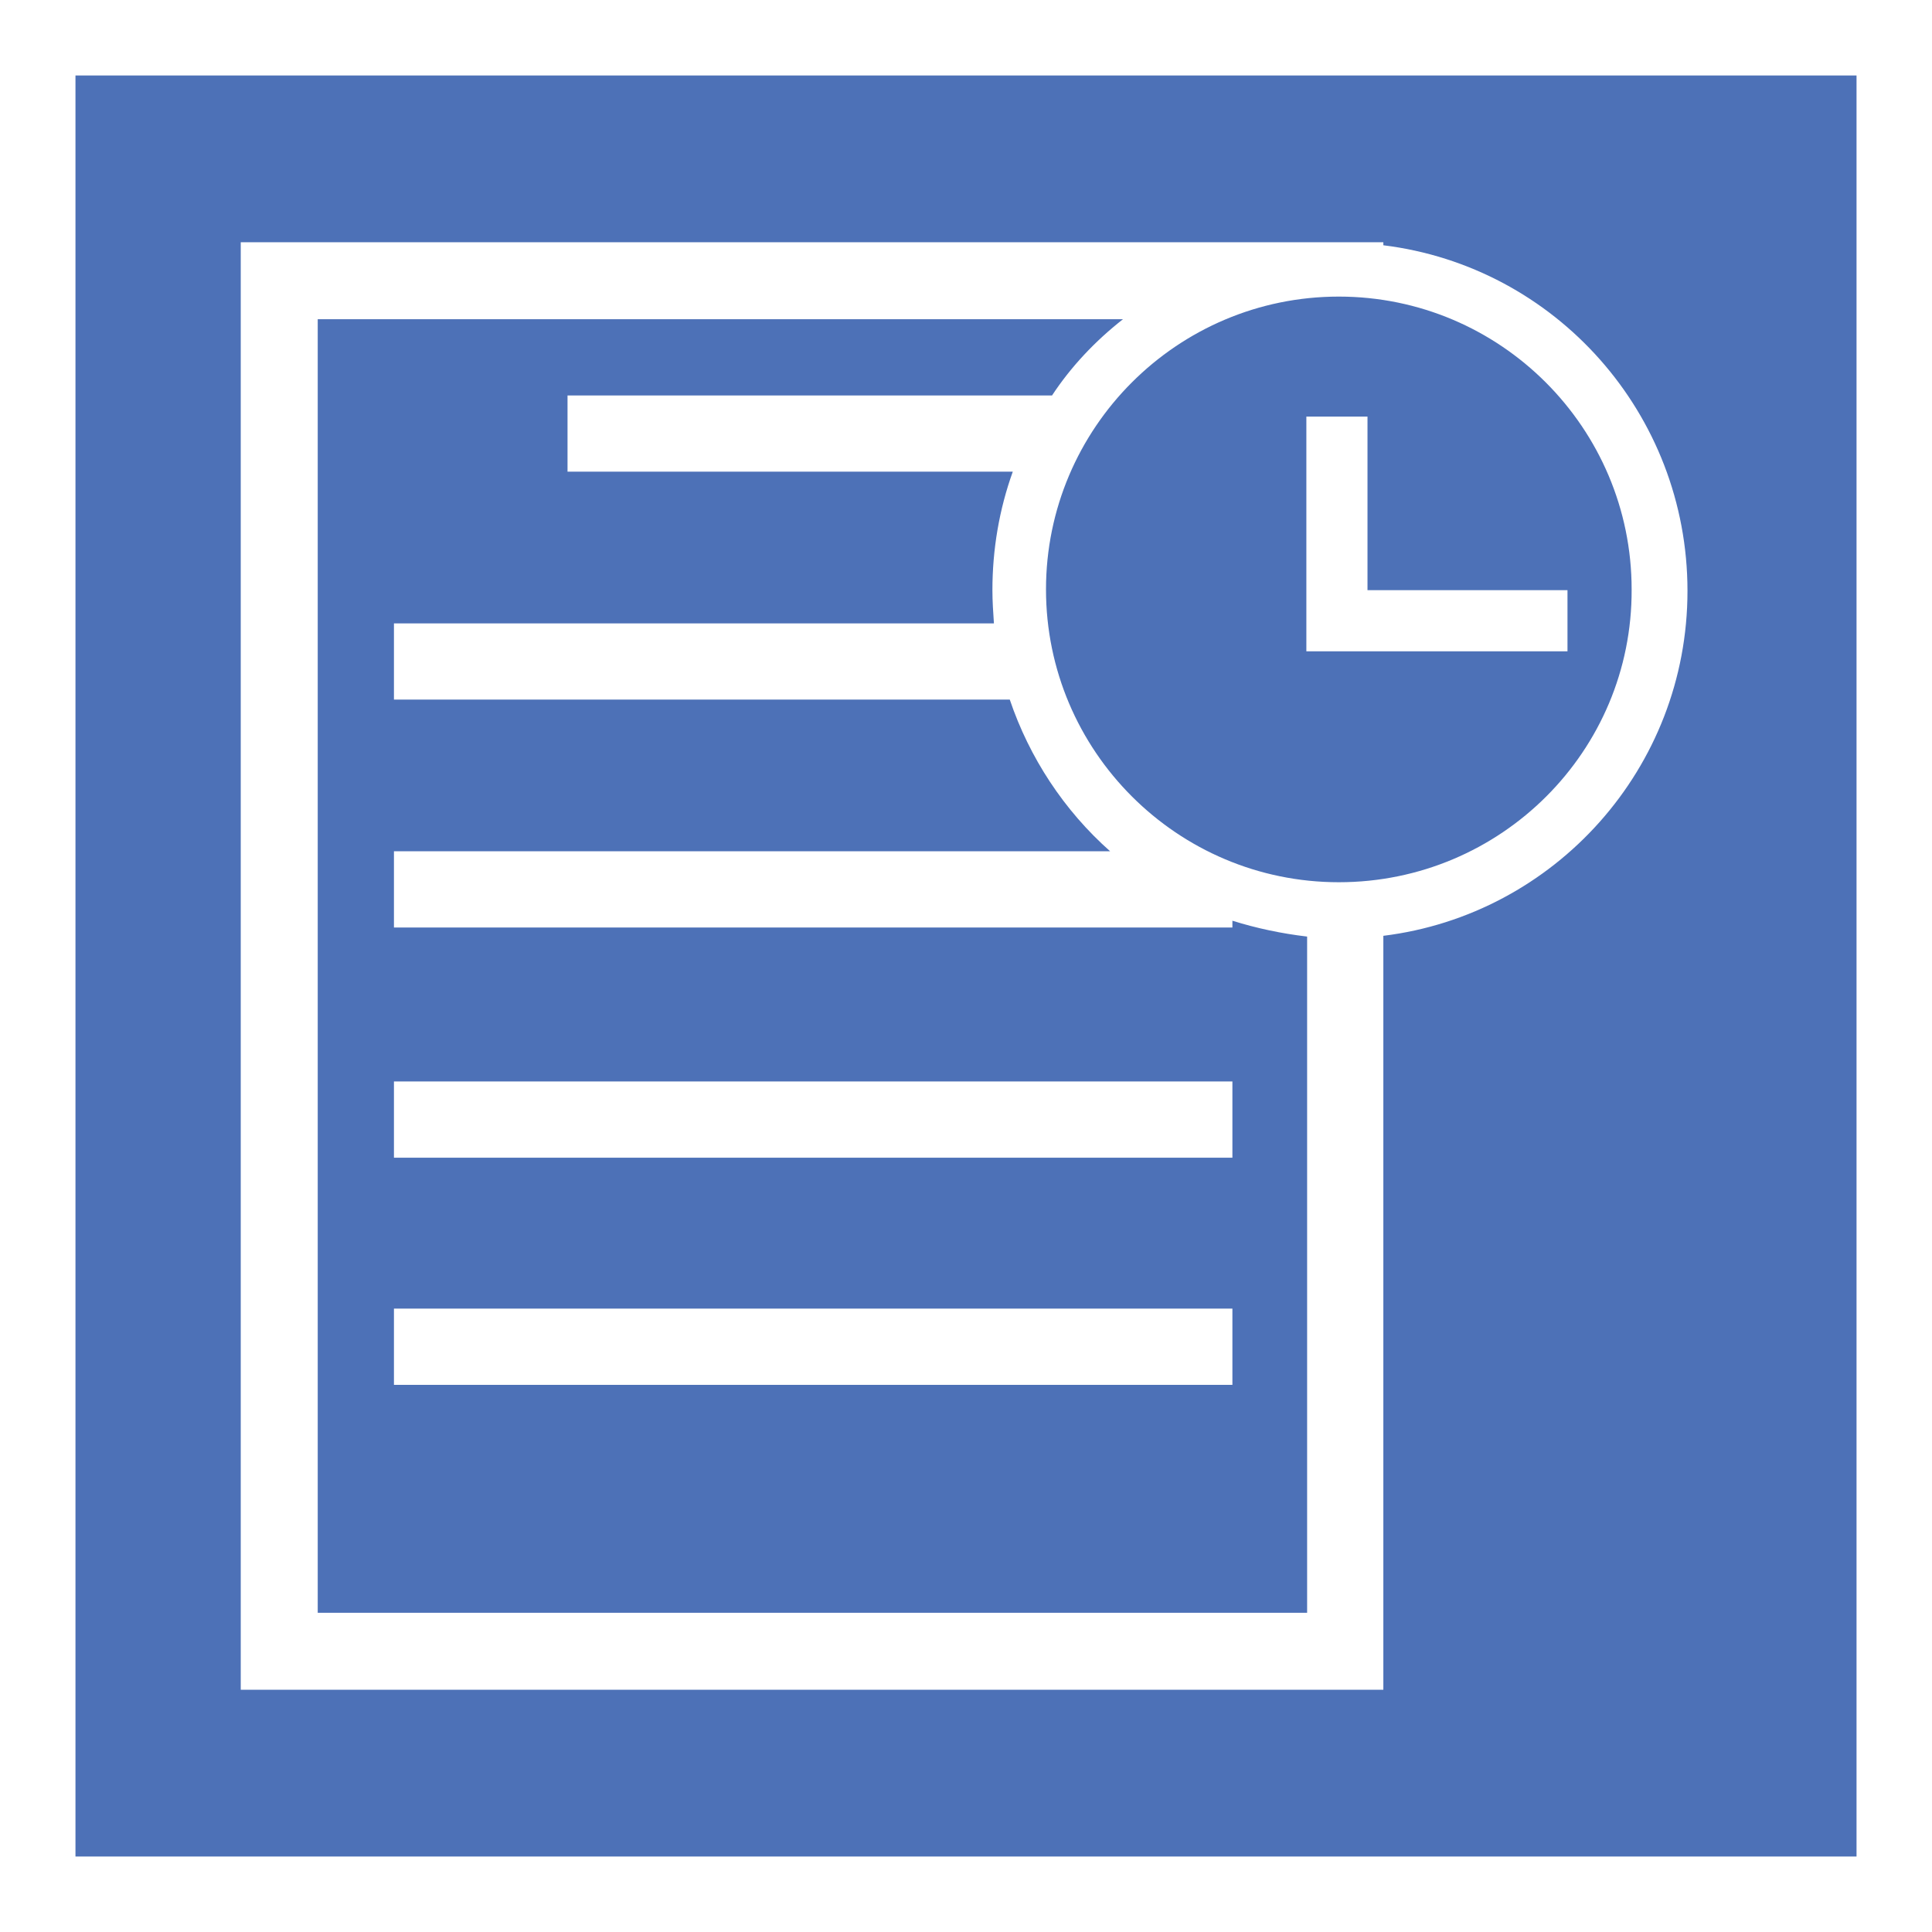 <?xml version="1.0" encoding="utf-8"?>
<!-- Svg Vector Icons : http://www.onlinewebfonts.com/icon -->
<!DOCTYPE svg PUBLIC "-//W3C//DTD SVG 1.1//EN" "http://www.w3.org/Graphics/SVG/1.1/DTD/svg11.dtd">
<svg version="1.1" xmlns="http://www.w3.org/2000/svg" xmlns:xlink="http://www.w3.org/1999/xlink" x="0px" y="0px" viewBox="0 0 256 256" enable-background="new 0 0 256 256" xml:space="preserve">
<g> <path fill="#4d71b7" d="M10,246V10h236v236H10z M183.3,32.5v-0.4H31.9v191.8h151.4V124c22.7-2.8,40.3-22.2,40.3-45.7 S206.1,35.3,183.3,32.5z M177.4,116.9c-21.4,0-38.8-17.4-38.8-38.8s17.4-38.8,38.8-38.8s38.8,17.4,38.8,38.8 C216.3,99.5,198.9,116.9,177.4,116.9C177.4,116.9,177.4,116.9,177.4,116.9z M207.7,78.2h-26.5v-23h-8.1v31.1h34.6V78.2z  M139.4,52.4H75.2v10.1h59c-1.8,5-2.7,10.3-2.7,15.7c0,1.5,0.1,2.9,0.2,4.4H52.2v10.1h81.6c2.6,7.7,7.2,14.7,13.3,20.1H52.2v10.1 h111.1v-0.9c3.2,1,6.5,1.7,9.9,2.1v89.6l-131.1,0V42.3h106.7C145.1,45.2,141.9,48.6,139.4,52.4z M52.2,183.5h111.1v-10.1H52.2 V183.5z M52.2,153.4h111.1v-10.1H52.2V153.4z"/></g>
</svg>